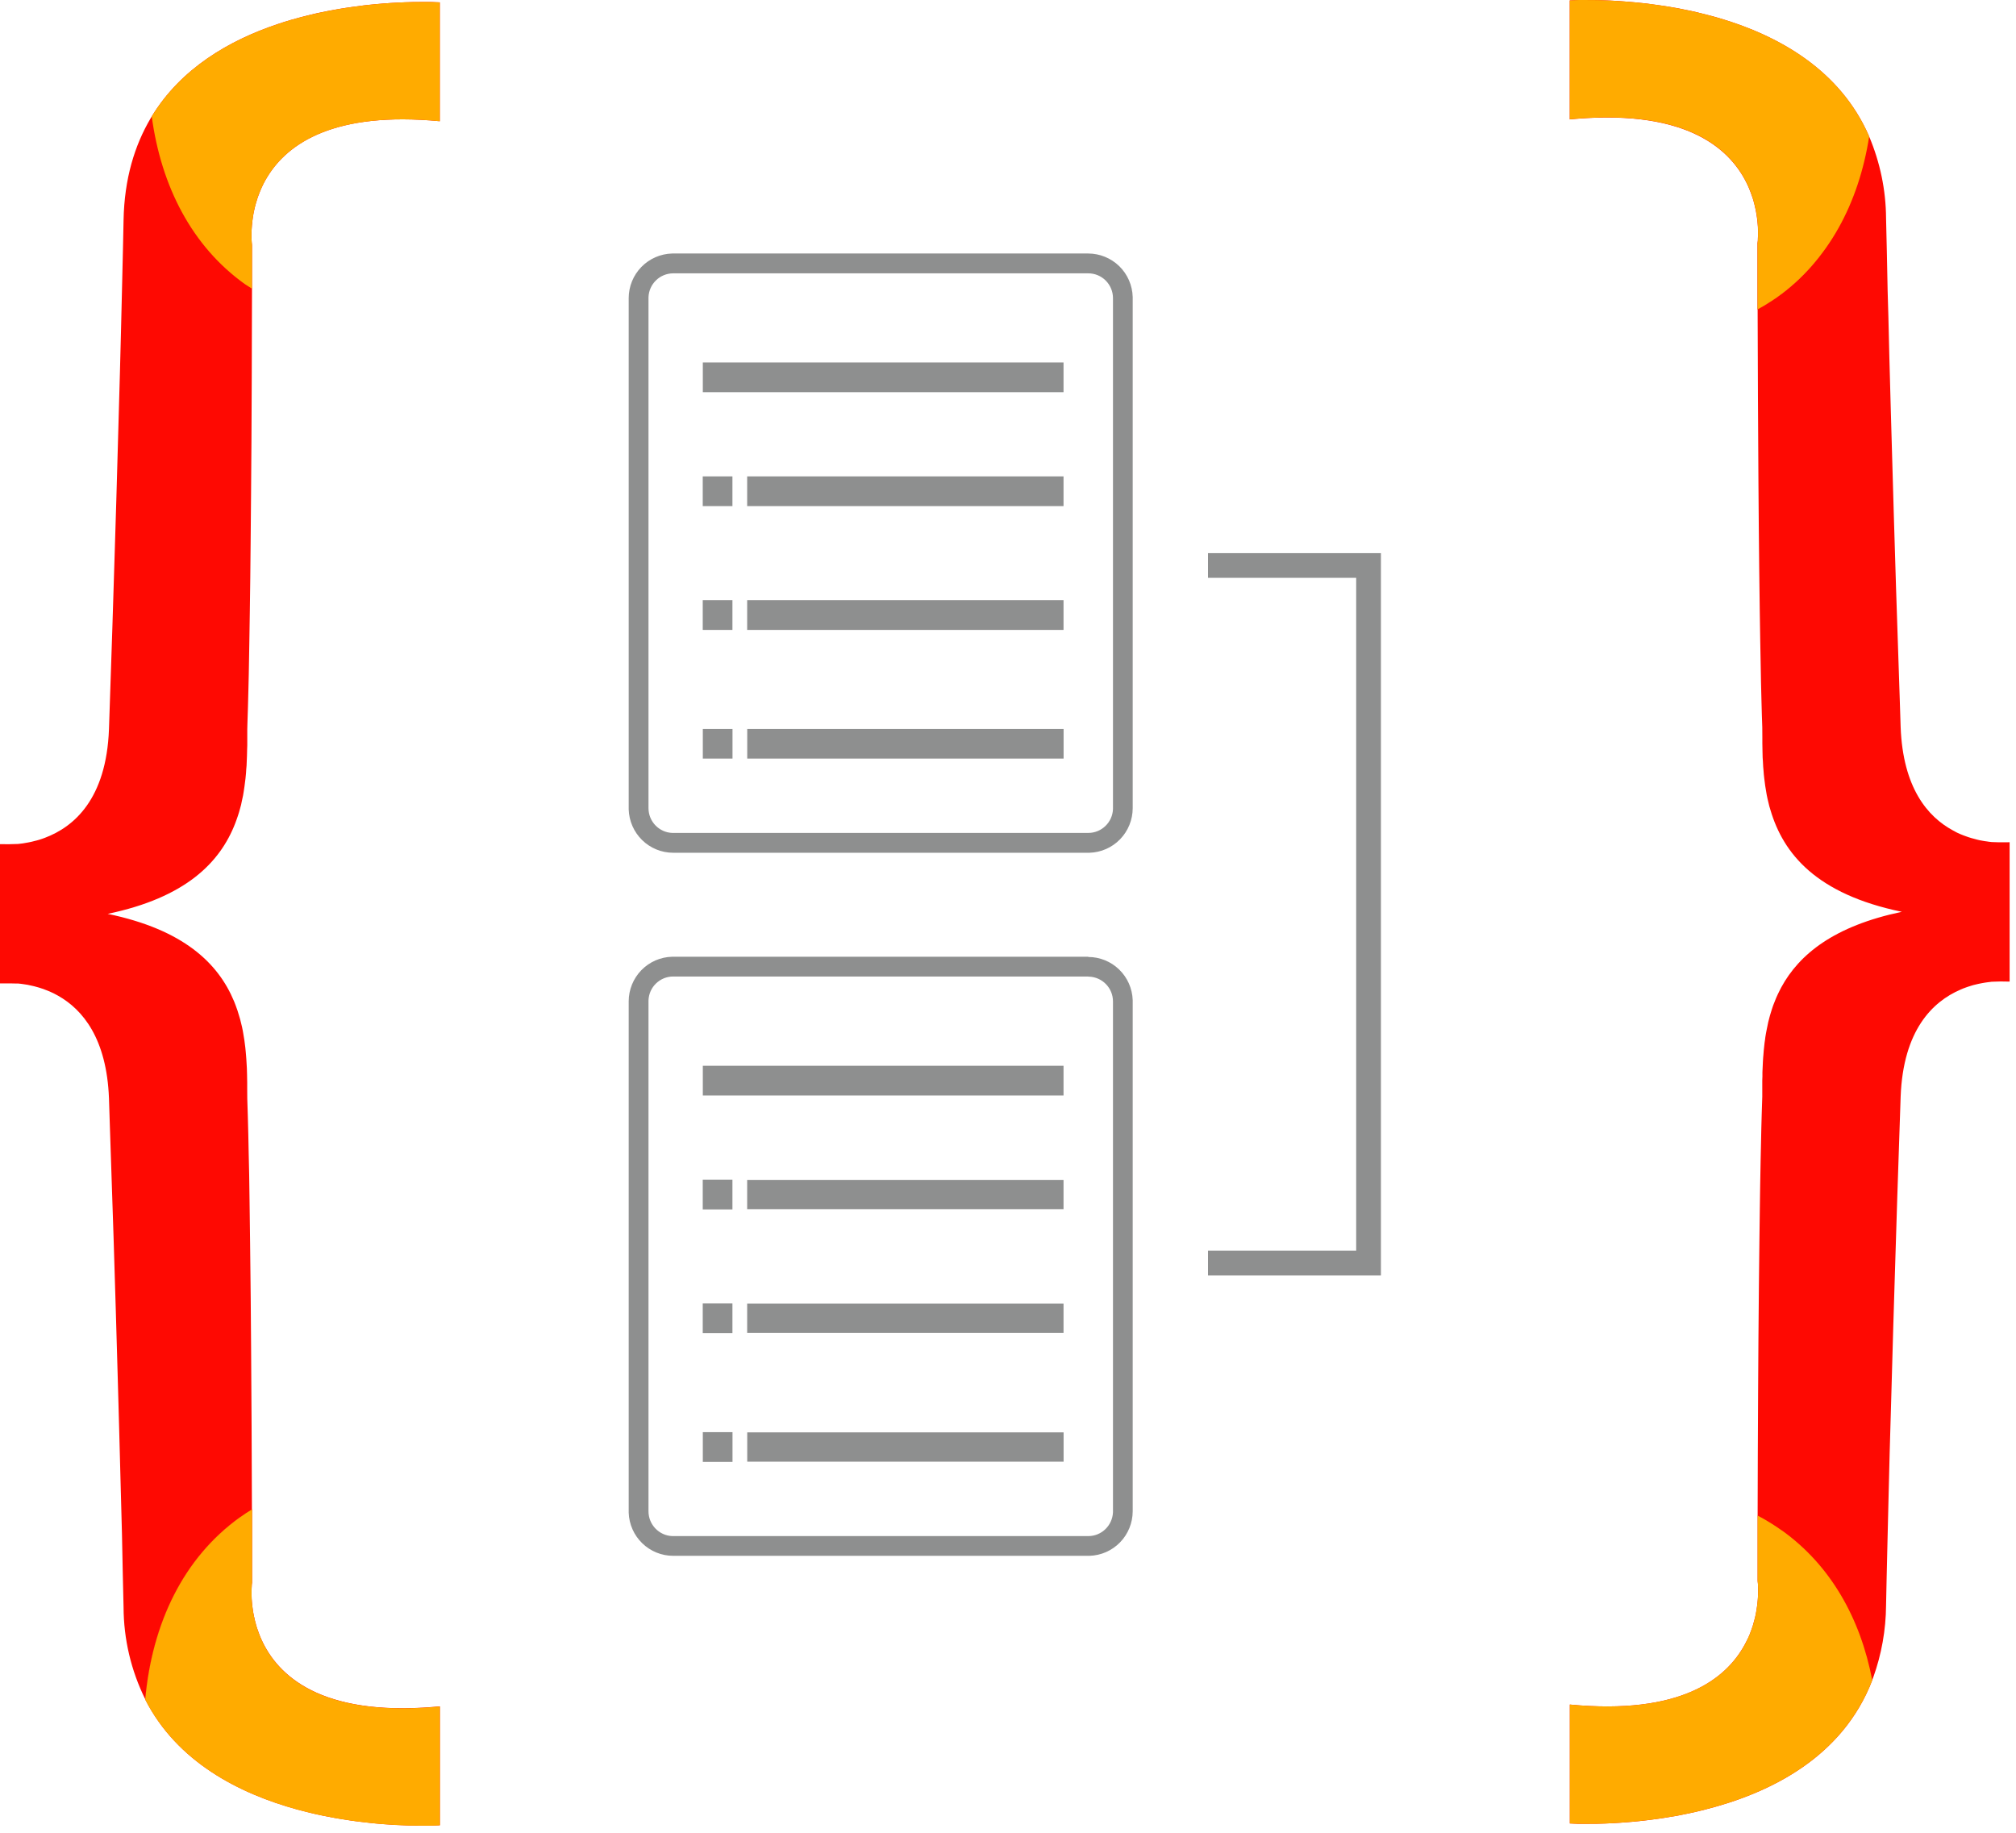 <svg width="55" height="50" viewBox="0 0 55 50" fill="none" xmlns="http://www.w3.org/2000/svg">
<g clip-path="url(#clip0_10_251)">
<path d="M29.69 6.916C30.006 6.917 30.309 7.041 30.536 7.262C30.762 7.483 30.893 7.784 30.902 8.101V22.047C30.902 22.364 30.778 22.669 30.558 22.896C30.337 23.124 30.036 23.256 29.72 23.264H18.365C18.048 23.264 17.745 23.14 17.518 22.918C17.292 22.697 17.161 22.396 17.152 22.079V8.133C17.152 7.816 17.276 7.511 17.497 7.284C17.718 7.057 18.018 6.925 18.335 6.916H29.69ZM29.69 7.457H18.365C18.19 7.458 18.023 7.525 17.898 7.647C17.772 7.768 17.699 7.933 17.692 8.107V22.047C17.692 22.412 17.981 22.71 18.341 22.723H29.69C30.054 22.723 30.351 22.433 30.364 22.073V8.133C30.364 7.954 30.293 7.782 30.167 7.655C30.04 7.528 29.869 7.457 29.69 7.457ZM19.984 19.886V20.695H19.174V19.886H19.984ZM29.017 19.886V20.695H20.386V19.886H29.017ZM19.982 16.373V17.185H19.172V16.373H19.982ZM29.015 16.373V17.185H20.384V16.373H29.015ZM19.982 12.996V13.807H19.172V12.996H19.982ZM29.015 12.996V13.807H20.384V12.996H29.015ZM29.015 9.888V10.7H19.174V9.888H29.017H29.015ZM29.69 26.099V26.107C30.004 26.108 30.307 26.23 30.533 26.45C30.759 26.669 30.891 26.968 30.902 27.283V41.23C30.901 41.547 30.777 41.851 30.557 42.077C30.336 42.304 30.036 42.436 29.72 42.444H18.365C18.049 42.444 17.747 42.321 17.521 42.101C17.294 41.881 17.162 41.582 17.152 41.266V27.318C17.152 27 17.276 26.696 17.497 26.468C17.718 26.241 18.018 26.109 18.335 26.101H29.69V26.099ZM29.69 26.64H18.365C18.19 26.64 18.023 26.708 17.898 26.829C17.772 26.95 17.699 27.115 17.692 27.29V41.23C17.692 41.594 17.981 41.893 18.341 41.906H29.69C30.054 41.906 30.347 41.618 30.364 41.258V27.32C30.364 26.955 30.075 26.657 29.713 26.644H29.69V26.64ZM19.984 39.071V39.882H19.174V39.071H19.984ZM29.017 39.077V39.876H20.386V39.077H29.017ZM19.982 35.558V36.369H19.172V35.56H19.982V35.558ZM29.015 35.564V36.363H20.384V35.564H29.015ZM19.982 32.182V32.994H19.172V32.182H19.982ZM29.015 32.189V32.987H20.384V32.189H29.015ZM29.015 29.077V29.886H19.174V29.075H29.017L29.015 29.077ZM32.956 15.09V15.764H36.999V34.118H32.956V34.794H37.674V15.09H36.999H32.956Z" fill="#8E8F8F"/>
<path d="M4.14 3.176C4.939 1.865 6.251 1.101 7.577 0.657L7.759 0.597L7.939 0.543L8.211 0.468L8.389 0.423L8.479 0.401L8.657 0.358L8.744 0.341L8.92 0.305L9.091 0.273L9.263 0.242L9.434 0.215L9.599 0.191L9.762 0.17L9.92 0.148L10.076 0.131L10.226 0.116L10.447 0.097L10.655 0.082L10.852 0.071L11.066 0.062L11.263 0.056H11.383L11.494 0.054H11.728L11.803 0.056L11.938 0.062L11.998 0.064V3.307C9.134 3.034 7.858 3.901 7.294 4.824L7.243 4.91C7.17 5.041 7.11 5.172 7.063 5.3L7.031 5.386C7.027 5.401 7.022 5.415 7.018 5.429L6.992 5.511L6.969 5.592L6.947 5.674L6.939 5.715L6.922 5.792L6.915 5.83L6.902 5.906L6.892 5.979L6.883 6.049L6.873 6.15L6.866 6.245L6.862 6.318V6.504L6.864 6.554L6.868 6.614L6.875 6.685V7.878L6.868 10.309L6.86 12.062L6.849 13.537L6.838 14.783L6.828 15.764L6.815 16.721L6.802 17.537L6.787 18.397L6.776 18.848L6.765 19.273L6.75 19.745L6.746 19.895V20.335L6.742 20.448L6.738 20.62L6.731 20.785L6.727 20.886L6.718 20.987L6.712 21.088L6.697 21.242L6.684 21.343L6.671 21.446L6.656 21.547L6.648 21.599L6.631 21.702L6.62 21.753L6.598 21.854L6.577 21.957L6.549 22.058L6.521 22.159L6.489 22.26L6.455 22.358L6.418 22.459C6.003 23.532 5.065 24.487 2.938 24.931C5.007 25.36 5.952 26.277 6.384 27.313L6.423 27.412C6.461 27.511 6.496 27.612 6.523 27.712L6.553 27.813L6.603 28.017L6.624 28.12L6.633 28.172L6.65 28.275L6.667 28.378L6.68 28.479L6.693 28.581L6.703 28.684L6.712 28.785L6.72 28.888L6.729 29.039L6.735 29.142L6.74 29.311L6.742 29.423L6.744 29.532V29.697L6.746 29.97L6.761 30.444L6.774 30.946L6.785 31.483L6.798 32.054L6.808 32.751L6.823 33.906L6.834 34.882L6.84 35.434L6.851 36.837L6.864 38.921L6.873 41.178L6.877 41.176V43.176L6.873 43.204L6.868 43.247V43.285L6.864 43.356V43.541L6.866 43.614L6.873 43.708L6.879 43.773L6.892 43.876L6.902 43.949L6.915 44.022L6.93 44.099L6.939 44.137L6.956 44.217L6.967 44.255L6.988 44.337L7.014 44.419L7.029 44.461L7.059 44.545L7.091 44.631L7.127 44.715C7.577 45.723 8.764 46.818 11.83 46.566L12 46.551V49.794L11.914 49.798L11.753 49.803L11.623 49.805H11.351L11.222 49.803L11.087 49.798L10.912 49.79L10.787 49.785L10.659 49.777L10.524 49.768L10.387 49.758L10.243 49.745L10.098 49.73L9.948 49.712L9.794 49.695L9.635 49.674L9.556 49.663L9.393 49.637C9.366 49.633 9.339 49.629 9.312 49.624L9.147 49.597L9.063 49.581L8.894 49.549L8.809 49.532L8.637 49.496L8.466 49.455L8.295 49.412L8.119 49.367C6.513 48.927 4.829 48.062 3.962 46.363C4.151 44.279 5.005 42.5 6.545 41.393C6.616 41.341 6.69 41.292 6.763 41.242L6.849 41.191C6.742 41.255 6.641 41.324 6.541 41.395C5.005 42.5 4.151 44.279 3.962 46.356C3.576 45.576 3.374 44.717 3.371 43.846L3.35 42.951L3.328 41.867L3.294 40.599L3.251 38.981L3.212 37.579L3.159 35.742L3.099 33.775L2.996 30.68L2.973 29.961C2.91 28.337 2.262 27.545 1.583 27.163L1.503 27.12C1.49 27.113 1.476 27.106 1.463 27.099L1.383 27.062L1.304 27.028L1.225 26.998C1.199 26.987 1.174 26.976 1.148 26.97L1.069 26.944L0.994 26.923L0.932 26.906L0.874 26.893L0.814 26.88L0.756 26.867L0.672 26.854L0.619 26.846L0.568 26.839L0.49 26.831H0.424L0.287 26.828H0V23.03C0.178 23.034 0.336 23.03 0.493 23.024L0.568 23.015L0.619 23.009L0.672 23L0.758 22.985L0.814 22.974L0.874 22.961L0.932 22.946L0.994 22.931L1.069 22.91L1.148 22.884L1.225 22.856C2.013 22.56 2.902 21.803 2.973 19.891L3.065 17.144L3.135 14.897L3.174 13.622L3.232 11.577L3.272 10.157L3.3 9.073L3.335 7.622L3.356 6.721L3.371 6.006C3.392 4.88 3.671 3.968 4.112 3.223L4.14 3.176ZM42.826 3.255V0.011L42.914 0.006L43.036 0.002H43.113L43.253 0H43.473L43.651 0.004L43.878 0.013L44 0.019L44.129 0.026L44.328 0.041L44.465 0.052L44.608 0.064L44.754 0.079L44.904 0.094L45.058 0.116L45.216 0.137L45.375 0.159L45.538 0.185L45.619 0.2L45.786 0.227L45.953 0.262L46.124 0.296L46.296 0.335L46.467 0.378L46.726 0.444L46.902 0.494C48.529 0.974 50.206 1.91 50.992 3.719C51.292 4.427 51.451 5.187 51.455 5.955L51.476 6.85L51.498 7.933L51.519 8.659L51.545 9.745L51.584 11.174L51.614 12.223L51.667 14.058L51.727 16.026L51.83 19.12L51.853 19.839C51.916 21.491 52.588 22.281 53.278 22.654L53.357 22.697L53.395 22.717L53.475 22.753L53.554 22.785L53.594 22.8L53.672 22.828L53.71 22.841L53.787 22.865L53.826 22.875L53.939 22.906L54.012 22.923L54.083 22.936L54.154 22.948L54.207 22.955L54.258 22.963L54.336 22.972C54.468 22.979 54.605 22.981 54.751 22.979L54.826 22.976V26.779C54.662 26.773 54.497 26.774 54.333 26.783L54.284 26.79L54.233 26.796L54.154 26.807L54.068 26.822L54.012 26.833L53.952 26.846L53.894 26.86L53.832 26.875L53.796 26.886L53.719 26.91L53.678 26.923L53.601 26.951L53.56 26.966L53.481 27C52.727 27.326 51.922 28.101 51.853 29.916L51.761 32.663L51.691 34.91L51.652 36.184L51.594 38.227L51.553 39.65L51.526 40.734L51.491 42.182L51.47 43.084L51.455 43.798C51.45 44.467 51.332 45.13 51.106 45.76L51.078 45.833V45.839C50.273 47.929 48.32 48.91 46.516 49.367L46.341 49.41L46.253 49.431L46.077 49.47L45.992 49.487L45.818 49.522L45.733 49.539L45.563 49.566L45.48 49.581L45.315 49.607L45.152 49.629L44.994 49.65L44.837 49.669L44.685 49.685L44.535 49.7L44.321 49.717L44.186 49.727L43.989 49.738L43.805 49.747L43.58 49.753H43.452L43.336 49.755H43.047L42.946 49.751L42.861 49.747H42.828V46.502C45.827 46.788 47.086 45.824 47.606 44.854L47.651 44.768L47.694 44.682L47.731 44.597L47.763 44.511L47.795 44.425L47.823 44.339L47.834 44.298L47.857 44.217L47.879 44.135L47.896 44.056L47.911 43.978L47.923 43.903L47.934 43.831L47.943 43.76L47.953 43.659L47.958 43.594L47.964 43.491V43.305L47.962 43.255L47.96 43.212L47.953 43.152L47.951 43.124V41.346L47.956 39.689L47.964 37.981L47.973 36.541L47.986 35.071L48.001 33.751L48.011 32.985L48.02 32.367L48.033 31.659L48.043 31.208L48.052 30.783L48.063 30.38L48.078 29.916V29.476L48.082 29.365V29.251L48.09 29.079L48.095 28.966L48.101 28.865L48.11 28.762L48.118 28.659L48.129 28.556L48.14 28.453L48.155 28.35L48.161 28.298L48.178 28.195L48.198 28.092L48.219 27.989L48.24 27.886C48.268 27.766 48.303 27.648 48.341 27.53L48.375 27.429C48.425 27.294 48.48 27.163 48.547 27.032L48.596 26.936C49.086 26.034 50.037 25.262 51.886 24.875C49.553 24.393 48.652 23.292 48.3 22.094L48.27 21.994L48.221 21.79L48.2 21.689L48.191 21.637L48.174 21.534L48.157 21.431L48.144 21.328L48.131 21.227L48.12 21.125L48.112 21.021L48.103 20.921L48.095 20.768L48.088 20.667L48.084 20.498L48.082 20.386L48.08 20.275V20.112L48.078 19.839L48.067 19.521L48.056 19.118L48.043 18.601L48.033 18.047L48.022 17.468L48.009 16.652L47.994 15.485L47.983 14.393L47.973 13.127L47.96 10.878L47.951 8.44C48.136 8.339 48.315 8.225 48.487 8.105C49.343 7.489 49.988 6.661 50.425 5.685L50.455 5.616C50.038 6.61 49.356 7.471 48.485 8.105C48.339 8.208 48.191 8.303 48.039 8.391L47.947 8.442V6.631L47.951 6.603L47.956 6.56V6.524L47.96 6.451V6.266L47.958 6.193L47.953 6.131L47.945 6.034L47.932 5.931L47.921 5.858L47.908 5.785L47.894 5.708L47.885 5.67L47.868 5.592L47.857 5.549L47.836 5.47L47.81 5.388L47.795 5.345L47.765 5.262L47.733 5.178L47.697 5.092C47.247 4.084 46.06 2.991 42.993 3.242L42.824 3.258L42.826 3.255Z" fill="#FE0902"/>
<path d="M6.675 7.747L6.774 7.811L6.875 7.876V6.685L6.873 6.657L6.868 6.614L6.866 6.575L6.862 6.504V6.318L6.866 6.245L6.87 6.182L6.875 6.118L6.883 6.049L6.892 5.979L6.903 5.906L6.915 5.83L6.93 5.753L6.939 5.715L6.958 5.633L6.98 5.551L6.992 5.511L7.018 5.427C7.022 5.413 7.027 5.398 7.031 5.384L7.063 5.3C7.11 5.172 7.17 5.043 7.243 4.912L7.294 4.826C7.858 3.901 9.136 3.034 11.998 3.307V0.064L11.938 0.062L11.835 0.058L11.766 0.056L11.595 0.054H11.383L11.201 0.058L11.034 0.062L10.852 0.071L10.655 0.082L10.447 0.097L10.301 0.109L10.076 0.131L9.92 0.148L9.762 0.17L9.599 0.191L9.432 0.215L9.265 0.242L9.093 0.273L8.92 0.305L8.744 0.341L8.657 0.361L8.479 0.401L8.389 0.423L8.211 0.468L7.939 0.543L7.759 0.597L7.577 0.657C6.249 1.101 4.939 1.865 4.14 3.176C4.397 5.088 5.241 6.719 6.675 7.747ZM12 49.796V46.554C8.866 46.852 7.631 45.788 7.155 44.777L7.115 44.691L7.063 44.562L7.033 44.476L7.018 44.434L6.992 44.35L6.971 44.268L6.95 44.187L6.932 44.107L6.915 44.03L6.903 43.955L6.892 43.882L6.883 43.811L6.873 43.71L6.866 43.616L6.864 43.543V43.307L6.868 43.264L6.873 43.204L6.877 43.174V41.176C6.763 41.245 6.652 41.318 6.545 41.395C5.005 42.502 4.151 44.281 3.962 46.367C4.829 48.062 6.513 48.929 8.117 49.369L8.292 49.414L8.466 49.457L8.637 49.498L8.809 49.534L8.98 49.566L9.066 49.584L9.23 49.614L9.312 49.627L9.475 49.652L9.556 49.665L9.714 49.687L9.794 49.697L9.946 49.715L10.096 49.732L10.246 49.747L10.387 49.76L10.524 49.77L10.659 49.779L10.787 49.788L10.972 49.796L11.087 49.8L11.224 49.805H11.351L11.466 49.807H11.753L11.858 49.803L12 49.796ZM50.992 3.719C50.157 1.794 48.315 0.858 46.591 0.408L46.42 0.365L46.249 0.324L46.163 0.305L45.994 0.27L45.91 0.253L45.745 0.221L45.581 0.191L45.418 0.165L45.259 0.142L45.103 0.12L44.949 0.099L44.799 0.084L44.653 0.069L44.51 0.056L44.302 0.039L44.107 0.026L43.921 0.015L43.745 0.009L43.638 0.004L43.505 0.002H43.383L43.272 0H43.083L42.976 0.004L42.895 0.009L42.826 0.011V3.255C45.96 2.955 47.195 4.019 47.671 5.032L47.711 5.118L47.763 5.247L47.793 5.333L47.808 5.376L47.834 5.457L47.855 5.541L47.876 5.62L47.894 5.7L47.911 5.777L47.923 5.852L47.934 5.925L47.943 5.996L47.953 6.097L47.96 6.191L47.962 6.264V6.5L47.958 6.56L47.949 6.633V8.442C48.133 8.339 48.313 8.227 48.485 8.107C49.877 7.109 50.71 5.551 50.995 3.719H50.992ZM48.62 41.758C48.405 41.605 48.183 41.468 47.951 41.346V43.124L47.953 43.152L47.958 43.195L47.96 43.234L47.964 43.305V43.489L47.958 43.597L47.953 43.661L47.943 43.76L47.934 43.831L47.923 43.903L47.911 43.978L47.896 44.056L47.879 44.135L47.857 44.217L47.836 44.298L47.823 44.341L47.795 44.425L47.763 44.511L47.731 44.597L47.692 44.682L47.651 44.768L47.609 44.854C47.086 45.824 45.825 46.788 42.828 46.502V49.745L42.876 49.747L43.015 49.753L43.184 49.755H43.465L43.593 49.753L43.734 49.749L43.908 49.742L44.094 49.732L44.223 49.723L44.426 49.708L44.568 49.695L44.713 49.682L44.861 49.665L45.013 49.648L45.167 49.627L45.326 49.605L45.486 49.579L45.568 49.566L45.733 49.539L45.9 49.506L45.983 49.489L46.152 49.453L46.238 49.436L46.409 49.393C48.24 48.951 50.256 47.97 51.078 45.839C50.755 44.137 49.932 42.697 48.622 41.758H48.62Z" fill="#FFAB00"/>
</g>
<defs>
<clipPath id="clip0_10_251">
<rect width="54.826" height="50" fill="white"/>
</clipPath>
</defs>
</svg>
